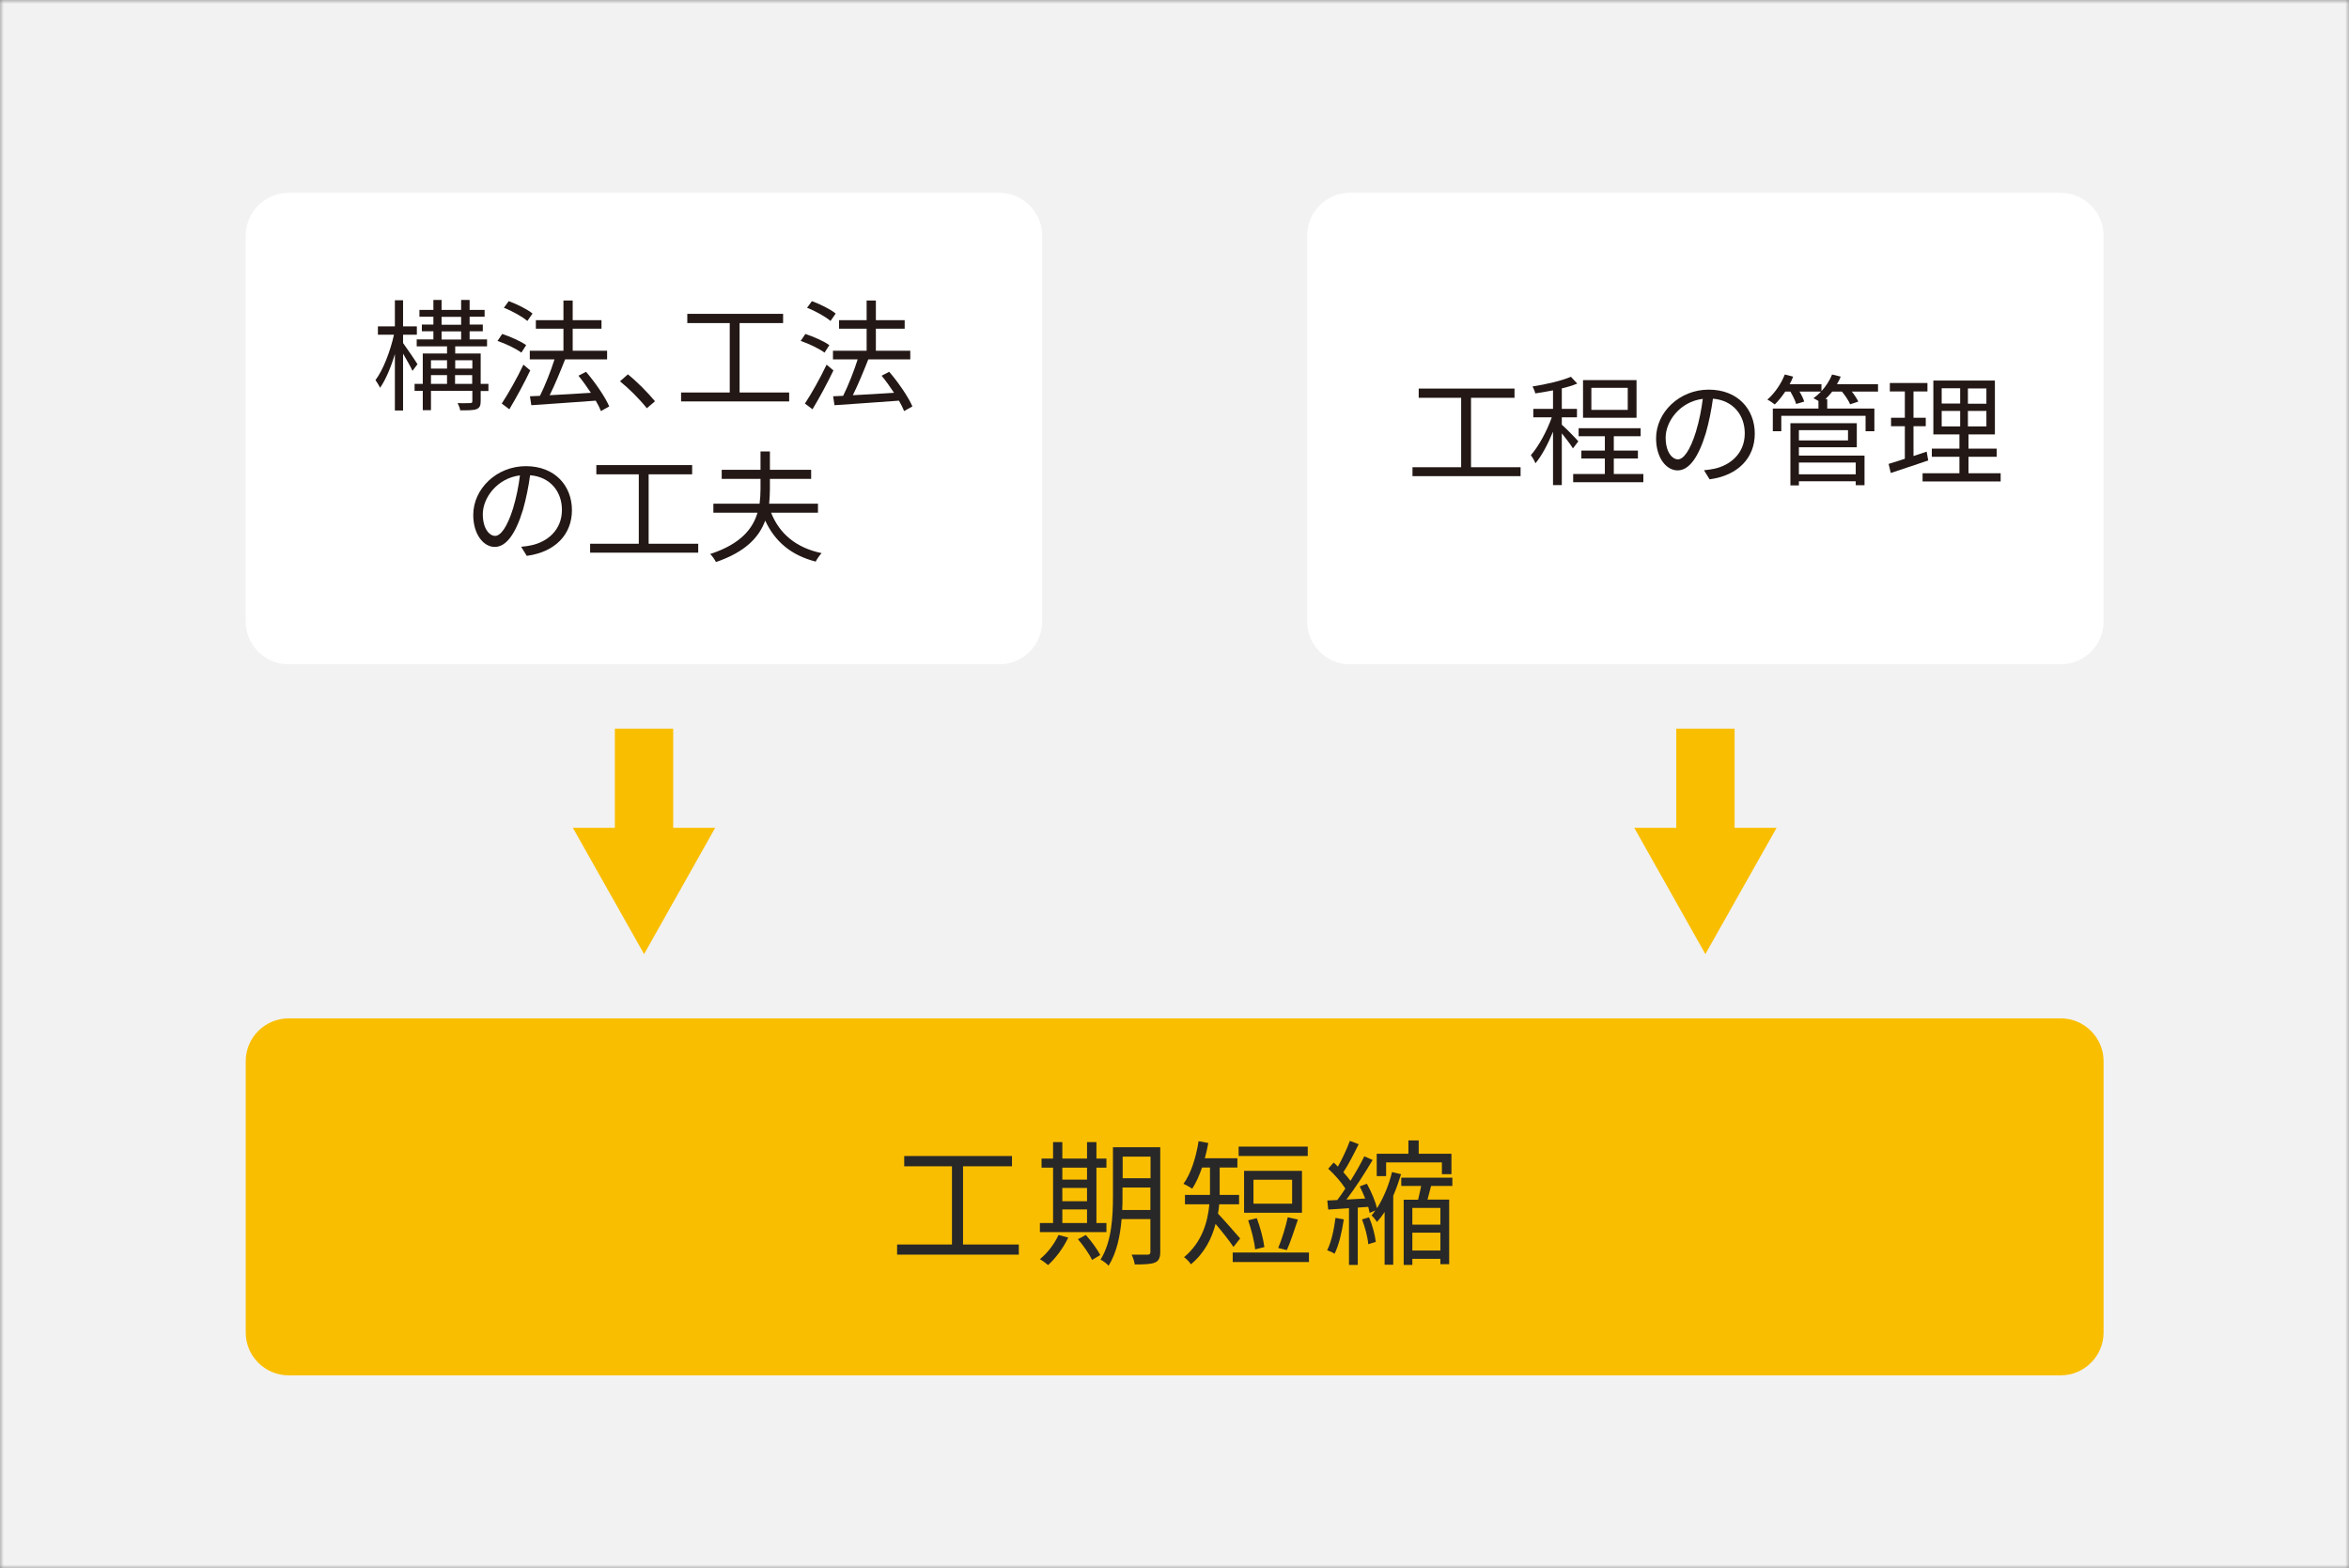 <svg width="310" height="207" viewBox="0 0 310 207" fill="none" xmlns="http://www.w3.org/2000/svg">
<rect x="0" y="0" width="310" height="207" fill="#808080" stroke="none"/>
<g clip-path="url(#clip0_129_14419)">
<mask id="mask0_129_14419" style="mask-type:luminance" maskUnits="userSpaceOnUse" x="0" y="0" width="310" height="207">
<path d="M310 0H0V207H310V0Z" fill="white"/>
</mask>
<g mask="url(#mask0_129_14419)">
<path d="M310 0H0V207H310V0Z" fill="#F2F2F2"/>
<path d="M225.059 125.929L234.461 109.26H228.919V96.184H221.217V109.26H215.676L225.059 125.929Z" fill="#FABE00"/>
<path d="M85.002 125.929L94.384 109.26H88.843V96.184H81.141V109.26H75.6L85.002 125.929Z" fill="#FABE00"/>
<path d="M38.09 134.412H271.951C275.07 134.412 277.611 136.948 277.611 140.062V175.877C277.611 178.99 275.07 181.526 271.951 181.526H38.09C34.969 181.526 32.428 178.99 32.428 175.877V140.062C32.428 136.948 34.969 134.412 38.09 134.412Z" fill="#FABE00"/>
<path d="M134.454 164.259V165.596H118.391V164.259H125.633V153.937H119.331V152.58H133.554V153.937H127.093V164.259H134.454Z" fill="#282828"/>
<path d="M146.017 162.621H137.236V161.423H138.975V154.116H137.455V152.919H138.975V150.742H140.197V152.919H143.457V150.742H144.698V152.919H146.017V154.116H144.698V161.423H146.017V162.621ZM140.977 163.339C140.336 164.717 139.297 166.095 138.316 166.972C138.055 166.753 137.556 166.374 137.236 166.194C138.235 165.396 139.156 164.177 139.696 163L140.977 163.339ZM140.197 154.116V155.693H143.457V154.116H140.197ZM140.197 158.549H143.457V156.791H140.197V158.549ZM140.197 161.423H143.457V159.626H140.197V161.423ZM143.297 163C144.017 163.798 144.837 164.916 145.198 165.655L144.118 166.294C143.798 165.576 142.977 164.398 142.256 163.559L143.297 163ZM153.12 165.236C153.12 166.034 152.919 166.413 152.439 166.633C151.92 166.853 151.079 166.893 149.758 166.893C149.699 166.514 149.519 165.935 149.338 165.595C150.299 165.595 151.199 165.595 151.439 165.595C151.719 165.595 151.819 165.515 151.819 165.216V160.904H148.019C147.838 163.039 147.398 165.315 146.298 167.053C146.078 166.793 145.538 166.394 145.237 166.254C146.738 163.879 146.878 160.485 146.878 157.909V151.421H153.12V165.216V165.236ZM151.819 159.706V156.732H148.138V157.929C148.138 158.488 148.138 159.087 148.098 159.706H151.8H151.819ZM148.159 152.658V155.514H151.839V152.658H148.159Z" fill="#282828"/>
<path d="M162.762 164.556C162.302 163.839 161.221 162.48 160.421 161.542C159.921 163.46 158.96 165.396 157.16 166.873C157.02 166.593 156.52 166.095 156.26 165.935C158.641 163.938 159.381 161.303 159.602 158.948H156.38V157.709H159.681V154.096H158.641C158.261 155.175 157.841 156.133 157.341 156.891C157.081 156.712 156.52 156.392 156.18 156.252C157.181 154.894 157.841 152.759 158.181 150.623L159.461 150.862C159.341 151.54 159.181 152.22 159.001 152.879H163.302V154.096H160.962V157.709H163.522V158.948H160.901C160.861 159.367 160.822 159.766 160.741 160.185C161.462 160.943 163.222 162.94 163.663 163.46L162.802 164.556H162.762ZM172.744 165.315V166.573H162.682V165.315H172.744ZM172.584 152.579H163.462V151.341H172.584V152.579ZM171.824 160.066H164.182V154.535H171.824V160.066ZM165.643 164.896C165.542 163.859 165.143 162.281 164.723 161.064L165.862 160.783C166.322 161.982 166.723 163.559 166.863 164.597L165.663 164.896H165.643ZM170.523 155.714H165.422V158.867H170.523V155.714ZM168.683 164.716C169.143 163.659 169.684 161.901 169.944 160.664L171.284 160.963C170.824 162.322 170.284 163.997 169.824 164.997L168.683 164.716Z" fill="#282828"/>
<path d="M177.346 160.924C177.086 162.621 176.706 164.318 176.126 165.476C175.925 165.336 175.405 165.096 175.145 165.016C175.705 163.918 176.045 162.301 176.246 160.745L177.346 160.944V160.924ZM184.908 154.955C184.627 155.873 184.288 156.851 183.867 157.829V166.932H182.728V159.966C182.428 160.425 182.087 160.883 181.727 161.282C181.567 161.043 181.247 160.624 181.007 160.425C181.186 160.225 181.347 159.986 181.507 159.765L180.747 160.085C180.706 159.846 180.647 159.587 180.566 159.287L179.186 159.386V166.953H178.026V159.467C177.026 159.546 176.106 159.587 175.285 159.646L175.165 158.448C175.565 158.448 176.006 158.408 176.485 158.388C176.825 157.949 177.186 157.43 177.546 156.871C177.026 156.053 176.126 155.014 175.285 154.256L176.006 153.438C176.185 153.597 176.385 153.797 176.566 153.977C177.146 152.958 177.786 151.561 178.146 150.583L179.306 151.022C178.686 152.26 177.946 153.738 177.285 154.716C177.646 155.115 177.966 155.514 178.226 155.853C178.926 154.735 179.587 153.578 180.047 152.619L181.147 153.098C180.167 154.775 178.846 156.812 177.686 158.329L180.167 158.189C179.946 157.649 179.707 157.09 179.447 156.592L180.387 156.233C180.947 157.23 181.507 158.568 181.727 159.467C182.647 158.029 183.348 156.213 183.707 154.696L184.888 154.975L184.908 154.955ZM180.667 160.664C181.127 161.703 181.467 163.04 181.567 163.918L180.566 164.218C180.507 163.319 180.147 161.982 179.747 160.944L180.687 160.664H180.667ZM182.907 155.234H181.687V152.28H185.869V150.523H187.229V152.28H191.549V154.975H190.289V153.418H182.927V155.234H182.907ZM188.869 156.512C188.709 157.131 188.548 157.77 188.388 158.329H191.249V166.853H190.09V166.154H186.388V166.953H185.247V158.349H187.148C187.288 157.79 187.428 157.131 187.549 156.531H184.927V155.434H191.669V156.531H188.869V156.512ZM190.09 159.427H186.388V161.642H190.09V159.427ZM190.09 165.056V162.7H186.388V165.056H190.09Z" fill="#282828"/>
<path d="M38.09 25.454H131.874C134.995 25.454 137.536 27.989 137.536 31.104V82.03C137.536 85.144 134.995 87.68 131.874 87.68H38.09C34.969 87.68 32.428 85.144 32.428 82.03V31.104C32.428 27.989 34.969 25.454 38.09 25.454Z" fill="white"/>
<path d="M54.434 48.95C54.214 48.431 53.654 47.472 53.194 46.674V54.18H52.114V46.734C51.593 48.471 50.893 50.148 50.153 51.186C50.033 50.886 49.733 50.427 49.553 50.167C50.553 48.85 51.513 46.355 51.993 44.178H49.873V43.081H52.114V39.627H53.194V43.081H55.014V44.178H53.194V45.276C53.634 45.875 54.834 47.632 55.094 48.071L54.434 48.95ZM64.457 51.605H63.436V52.962C63.436 53.521 63.316 53.821 62.896 54C62.476 54.16 61.796 54.16 60.736 54.16C60.696 53.881 60.535 53.481 60.395 53.202C61.156 53.242 61.856 53.202 62.076 53.202C62.276 53.202 62.336 53.122 62.336 52.922V51.585H56.875V54.14H55.794V51.585H54.714V50.667H55.794V46.654H58.995V45.716H54.994V44.797H57.195V43.719H55.674V42.841H57.195V41.803H55.354V40.904H57.195V39.587H58.275V40.904H60.856V39.587H61.976V40.904H63.956V41.803H61.976V42.841H63.716V43.719H61.976V44.797H64.276V45.716H60.075V46.654H63.436V50.667H64.457V51.585V51.605ZM56.875 47.552V48.65H58.995V47.552H56.875ZM56.875 50.667H58.995V49.509H56.875V50.667ZM58.275 42.861H60.856V41.823H58.275V42.861ZM58.275 44.817H60.856V43.739H58.275V44.817ZM60.075 47.552V48.65H62.336V47.552H60.075ZM62.316 50.667V49.509H60.055V50.667H62.316Z" fill="#231815"/>
<path d="M68.818 46.554C68.138 46.035 66.777 45.377 65.657 44.997L66.277 44.079C67.357 44.438 68.738 45.037 69.438 45.556L68.798 46.554H68.818ZM69.978 48.89C69.178 50.567 68.118 52.523 67.217 54.02L66.217 53.262C67.037 52.024 68.218 49.948 69.078 48.131L69.978 48.89ZM69.598 42.362C68.938 41.803 67.597 41.044 66.497 40.625L67.137 39.747C68.237 40.146 69.598 40.825 70.278 41.384L69.598 42.362ZM79.3 54.24C79.14 53.841 78.92 53.382 78.62 52.883C75.539 53.122 72.319 53.322 70.118 53.482L69.938 52.304L71.258 52.244C71.939 50.886 72.699 48.95 73.179 47.433H69.918V46.295H74.359V43.38H70.718V42.262H74.359V39.667H75.579V42.262H79.38V43.38H75.579V46.295H80.121V47.433H74.579C73.979 48.95 73.239 50.767 72.539 52.164C74.179 52.084 76.1 51.964 77.98 51.844C77.46 51.066 76.9 50.267 76.34 49.589L77.34 49.07C78.54 50.467 79.861 52.384 80.401 53.641L79.3 54.26V54.24Z" fill="#231815"/>
<path d="M85.362 53.881C84.342 52.603 82.961 51.246 81.821 50.328L82.861 49.409C84.022 50.328 85.462 51.785 86.442 52.963L85.362 53.881Z" fill="#231815"/>
<path d="M104.147 51.805V52.983H89.883V51.805H96.305V42.642H90.703V41.424H103.347V42.642H97.605V51.805H104.147Z" fill="#231815"/>
<path d="M108.828 46.554C108.148 46.035 106.788 45.377 105.667 44.997L106.287 44.079C107.368 44.438 108.748 45.037 109.448 45.556L108.808 46.554H108.828ZM109.988 48.89C109.188 50.567 108.128 52.523 107.228 54.02L106.227 53.262C107.048 52.024 108.228 49.948 109.088 48.131L109.988 48.89ZM109.608 42.362C108.948 41.803 107.608 41.044 106.508 40.625L107.148 39.747C108.248 40.146 109.608 40.825 110.288 41.384L109.608 42.362ZM119.311 54.24C119.151 53.841 118.931 53.382 118.631 52.883C115.55 53.122 112.329 53.322 110.129 53.482L109.948 52.304L111.269 52.244C111.949 50.886 112.709 48.95 113.189 47.433H109.928V46.295H114.37V43.38H110.729V42.262H114.37V39.667H115.59V42.262H119.391V43.38H115.59V46.295H120.131V47.433H114.59C113.989 48.95 113.249 50.767 112.549 52.164C114.19 52.084 116.11 51.964 117.99 51.844C117.47 51.066 116.91 50.267 116.35 49.589L117.35 49.07C118.551 50.467 119.871 52.384 120.411 53.641L119.311 54.26V54.24Z" fill="#231815"/>
<path d="M68.778 72.168C69.278 72.128 69.758 72.048 70.138 71.968C72.178 71.529 74.159 70.012 74.159 67.297C74.159 64.901 72.639 62.945 69.958 62.725C69.758 64.203 69.438 65.799 69.018 67.277C68.037 70.511 66.777 72.188 65.297 72.188C63.816 72.188 62.456 70.551 62.456 67.956C62.456 64.522 65.537 61.527 69.398 61.527C73.259 61.527 75.479 64.142 75.479 67.337C75.479 70.531 73.279 72.867 69.518 73.366L68.778 72.168ZM67.737 66.997C68.138 65.68 68.438 64.183 68.618 62.745C65.577 63.124 63.716 65.74 63.716 67.856C63.716 69.852 64.637 70.73 65.337 70.73C66.037 70.73 66.917 69.672 67.737 67.017V66.997Z" fill="#231815"/>
<path d="M92.144 71.768V72.945H77.88V71.768H84.302V62.605H78.7V61.387H91.344V62.605H85.602V71.768H92.144Z" fill="#231815"/>
<path d="M101.766 67.675C102.867 70.45 105.067 72.306 108.428 73.005C108.168 73.285 107.828 73.764 107.648 74.123C104.387 73.285 102.266 71.468 100.986 68.713C100.186 70.889 98.405 72.846 94.484 74.183C94.344 73.884 93.984 73.365 93.724 73.125C97.745 71.807 99.346 69.791 99.966 67.675H94.144V66.477H100.246C100.326 65.818 100.366 65.16 100.366 64.521V63.203H95.245V62.005H100.366V59.59H101.606V62.005H107.048V63.203H101.606V64.521C101.606 65.18 101.566 65.838 101.506 66.477H107.948V67.675H101.786H101.766Z" fill="#231815"/>
<path d="M178.166 25.453H271.951C275.07 25.453 277.611 27.989 277.611 31.103V82.03C277.611 85.144 275.07 87.679 271.951 87.679H178.166C175.045 87.679 172.505 85.144 172.505 82.03V31.103C172.505 27.989 175.045 25.434 178.186 25.434L178.166 25.453Z" fill="white"/>
<path d="M200.672 61.667V62.845H186.408V61.667H192.83V52.504H187.229V51.286H199.872V52.504H194.131V61.667H200.672Z" fill="#231815"/>
<path d="M207.574 59.171C207.313 58.732 206.653 57.854 206.113 57.195V64.022H204.953V56.975C204.293 58.592 203.453 60.189 202.632 61.148C202.512 60.808 202.233 60.349 202.032 60.07C203.033 58.952 204.152 56.895 204.793 55.079H202.352V53.961H204.953V51.525C204.172 51.685 203.353 51.805 202.612 51.925C202.553 51.645 202.393 51.266 202.253 51.006C204.053 50.727 206.134 50.248 207.313 49.728L208.154 50.627C207.574 50.867 206.873 51.086 206.113 51.266V53.961H208.114V55.079H206.113V56.057C206.614 56.476 207.974 57.874 208.294 58.253L207.574 59.191V59.171ZM216.876 62.565V63.643H207.613V62.565H211.795V60.509H208.695V59.471H211.795V57.574H208.334V56.516H216.516V57.574H212.975V59.471H216.156V60.509H212.975V62.565H216.856H216.876ZM215.976 55.139H208.914V50.168H215.976V55.139ZM214.815 51.186H210.014V54.101H214.815V51.186Z" fill="#231815"/>
<path d="M224.878 62.066C225.379 62.026 225.859 61.947 226.238 61.867C228.279 61.427 230.259 59.91 230.259 57.195C230.259 54.8 228.739 52.843 226.058 52.623C225.858 54.101 225.539 55.698 225.118 57.175C224.137 60.409 222.878 62.086 221.397 62.086C219.916 62.086 218.556 60.449 218.556 57.854C218.556 54.42 221.638 51.426 225.498 51.426C229.359 51.426 231.58 54.041 231.58 57.235C231.58 60.429 229.379 62.765 225.618 63.264L224.878 62.066ZM223.837 56.896C224.238 55.578 224.538 54.081 224.718 52.644C221.677 53.023 219.817 55.638 219.817 57.754C219.817 59.751 220.737 60.629 221.437 60.629C222.137 60.629 223.018 59.571 223.837 56.916V56.896Z" fill="#231815"/>
<path d="M247.883 51.686H244.383C244.744 52.125 245.064 52.624 245.243 53.003L244.163 53.363C243.982 52.903 243.543 52.245 243.082 51.686H241.802C241.522 52.045 241.202 52.384 240.902 52.684H241.143V53.922H247.364V56.916H246.203V54.88H235.08V56.916H233.961V53.922H239.982V52.923C239.761 52.784 239.502 52.644 239.321 52.564C239.682 52.304 240.002 52.025 240.322 51.686H237.481C237.761 52.145 238.002 52.644 238.101 53.003L237.041 53.322C236.921 52.883 236.601 52.245 236.281 51.686H235.601C235.161 52.344 234.681 52.923 234.22 53.383C234 53.203 233.54 52.883 233.24 52.744C234.2 51.905 235.061 50.667 235.54 49.43L236.642 49.709C236.521 50.049 236.361 50.388 236.182 50.707H240.381V51.626C240.982 50.967 241.463 50.228 241.783 49.43L242.922 49.709C242.782 50.049 242.622 50.388 242.422 50.707H247.844V51.706L247.883 51.686ZM237.402 60.13H246.063V64.043H244.904V63.524H237.402V64.063H236.281V55.858H245.044V59.032H237.402V60.11V60.13ZM237.402 56.776V58.134H243.883V56.776H237.402ZM237.402 61.048V62.605H244.904V61.048H237.402Z" fill="#231815"/>
<path d="M254.485 60.769C252.765 61.348 250.945 61.967 249.524 62.426L249.244 61.228C249.844 61.048 250.564 60.829 251.385 60.55V56.257H249.565V55.139H251.385V51.666H249.404V50.548H254.366V51.666H252.525V55.139H254.145V56.257H252.525V60.19L254.266 59.611L254.465 60.749L254.485 60.769ZM264.028 62.466V63.544H253.725V62.466H258.587V60.29H254.945V59.212H258.587V57.335H255.146V50.228H263.268V57.335H259.787V59.212H263.507V60.29H259.787V62.466H264.028ZM256.246 53.263H258.686V51.247H256.246V53.263ZM256.246 56.277H258.686V54.241H256.246V56.277ZM262.147 51.267H259.707V53.283H262.147V51.267ZM262.147 54.241H259.707V56.277H262.147V54.241Z" fill="#231815"/>
</g>
</g>
<defs>
<clipPath id="clip0_129_14419">
<rect width="310" height="207" fill="white"/>
</clipPath>
</defs>
</svg>
